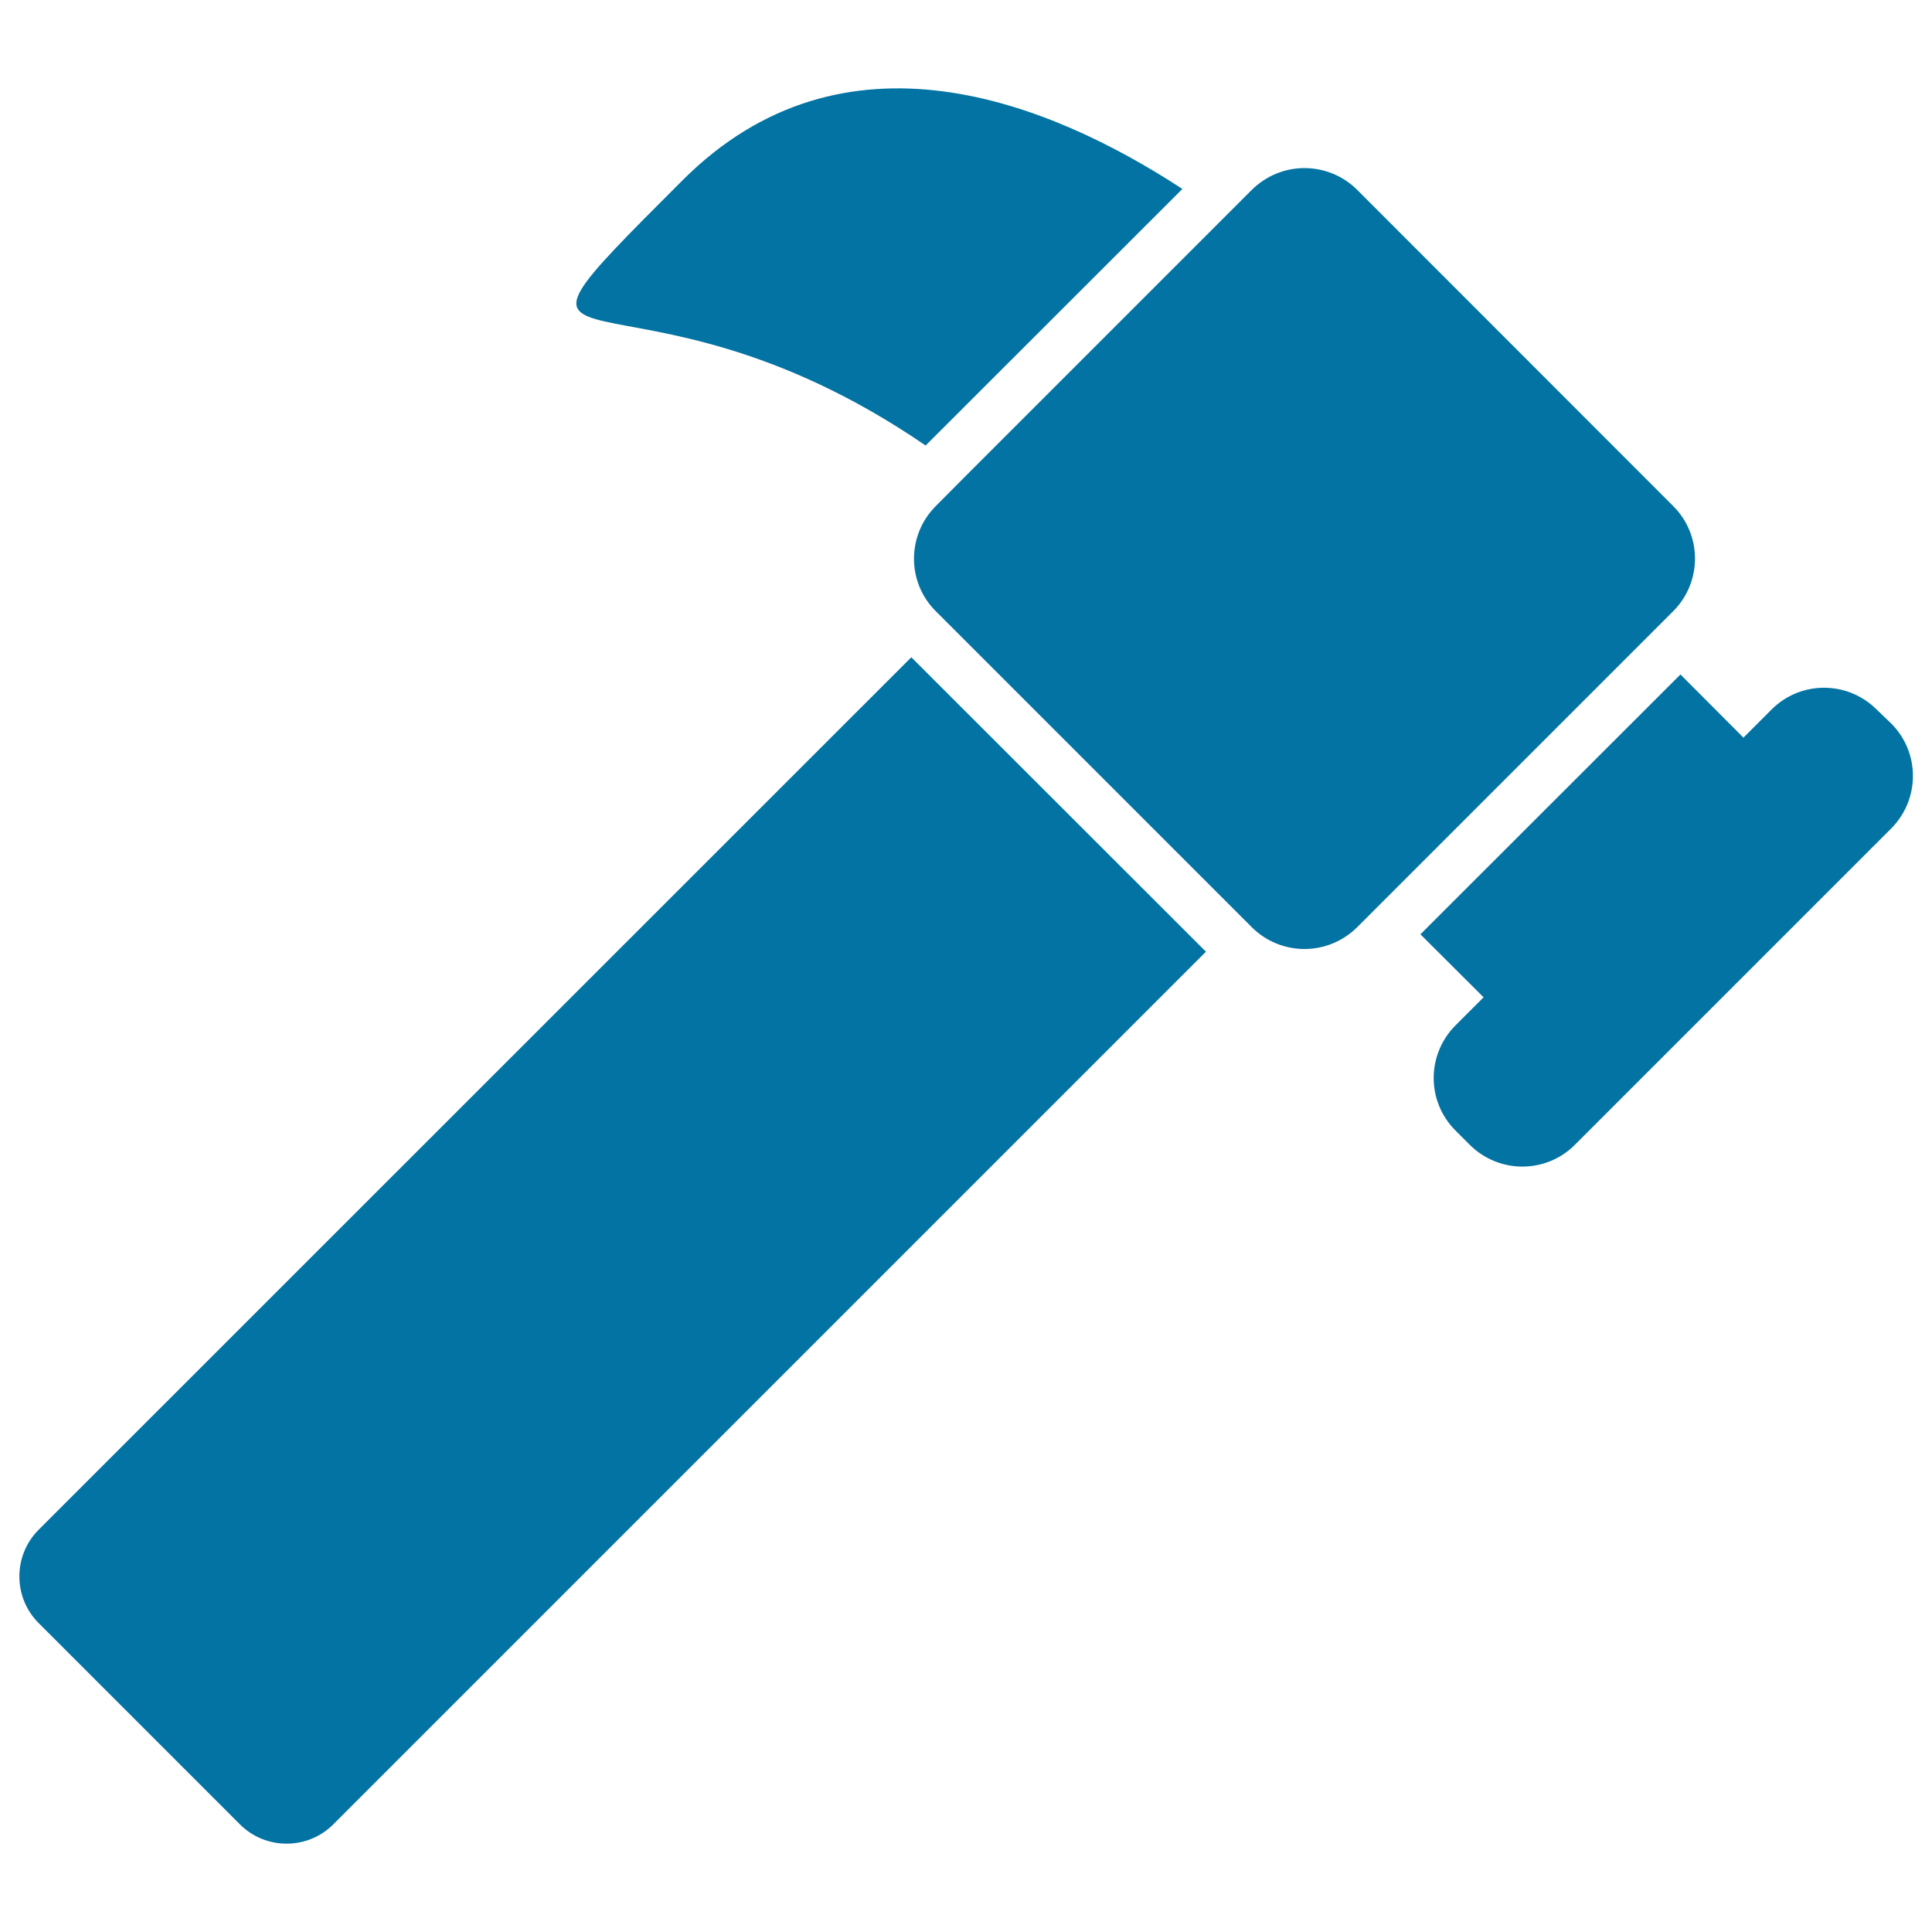 <svg xmlns="http://www.w3.org/2000/svg" viewBox="0 0 1000 1000" style="fill:#0273a2">
<title>Hammer SVG icon</title>
<g><g><path d="M124.2,944.3c13.3,13.3,35,13.3,48.3,0l451.7-451.7L471.7,340.2L20,791.8c-13.3,13.3-13.3,35,0,48.3L124.2,944.3z"/><path d="M971.4,367.3c-15.1-15.1-39.5-15.1-54.5,0l-14.5,14.5l-32.6-32.7L735.2,483.6l32.7,32.6l-14.5,14.5c-15.1,15.1-15.1,39.5,0,54.5l7.3,7.3c15.1,15.1,39.5,15.1,54.5,0l163.6-163.6c15.1-15.1,15.1-39.5,0-54.5L971.4,367.3z"/><path d="M479.1,230.6L612,97.8c-69.6-45.5-175.4-87.8-258.7-4.5C234.4,212.2,323,123.6,479.1,230.6z"/><path d="M484.4,261.9c-15.1,15.1-15.1,39.5,0,54.5l5.5,5.5l152.5,152.5l5.5,5.5c7.5,7.5,17.4,11.3,27.3,11.3c9.9,0,19.7-3.8,27.3-11.3l14.5-14.5l134.5-134.5l14.5-14.5c15.1-15.1,15.1-39.5,0-54.5L702.5,98.3c-7.5-7.5-17.4-11.3-27.3-11.3c-9.9,0-19.7,3.8-27.3,11.3l-14.4,14.4L500.2,246L484.4,261.9z"/></g></g>
</svg>